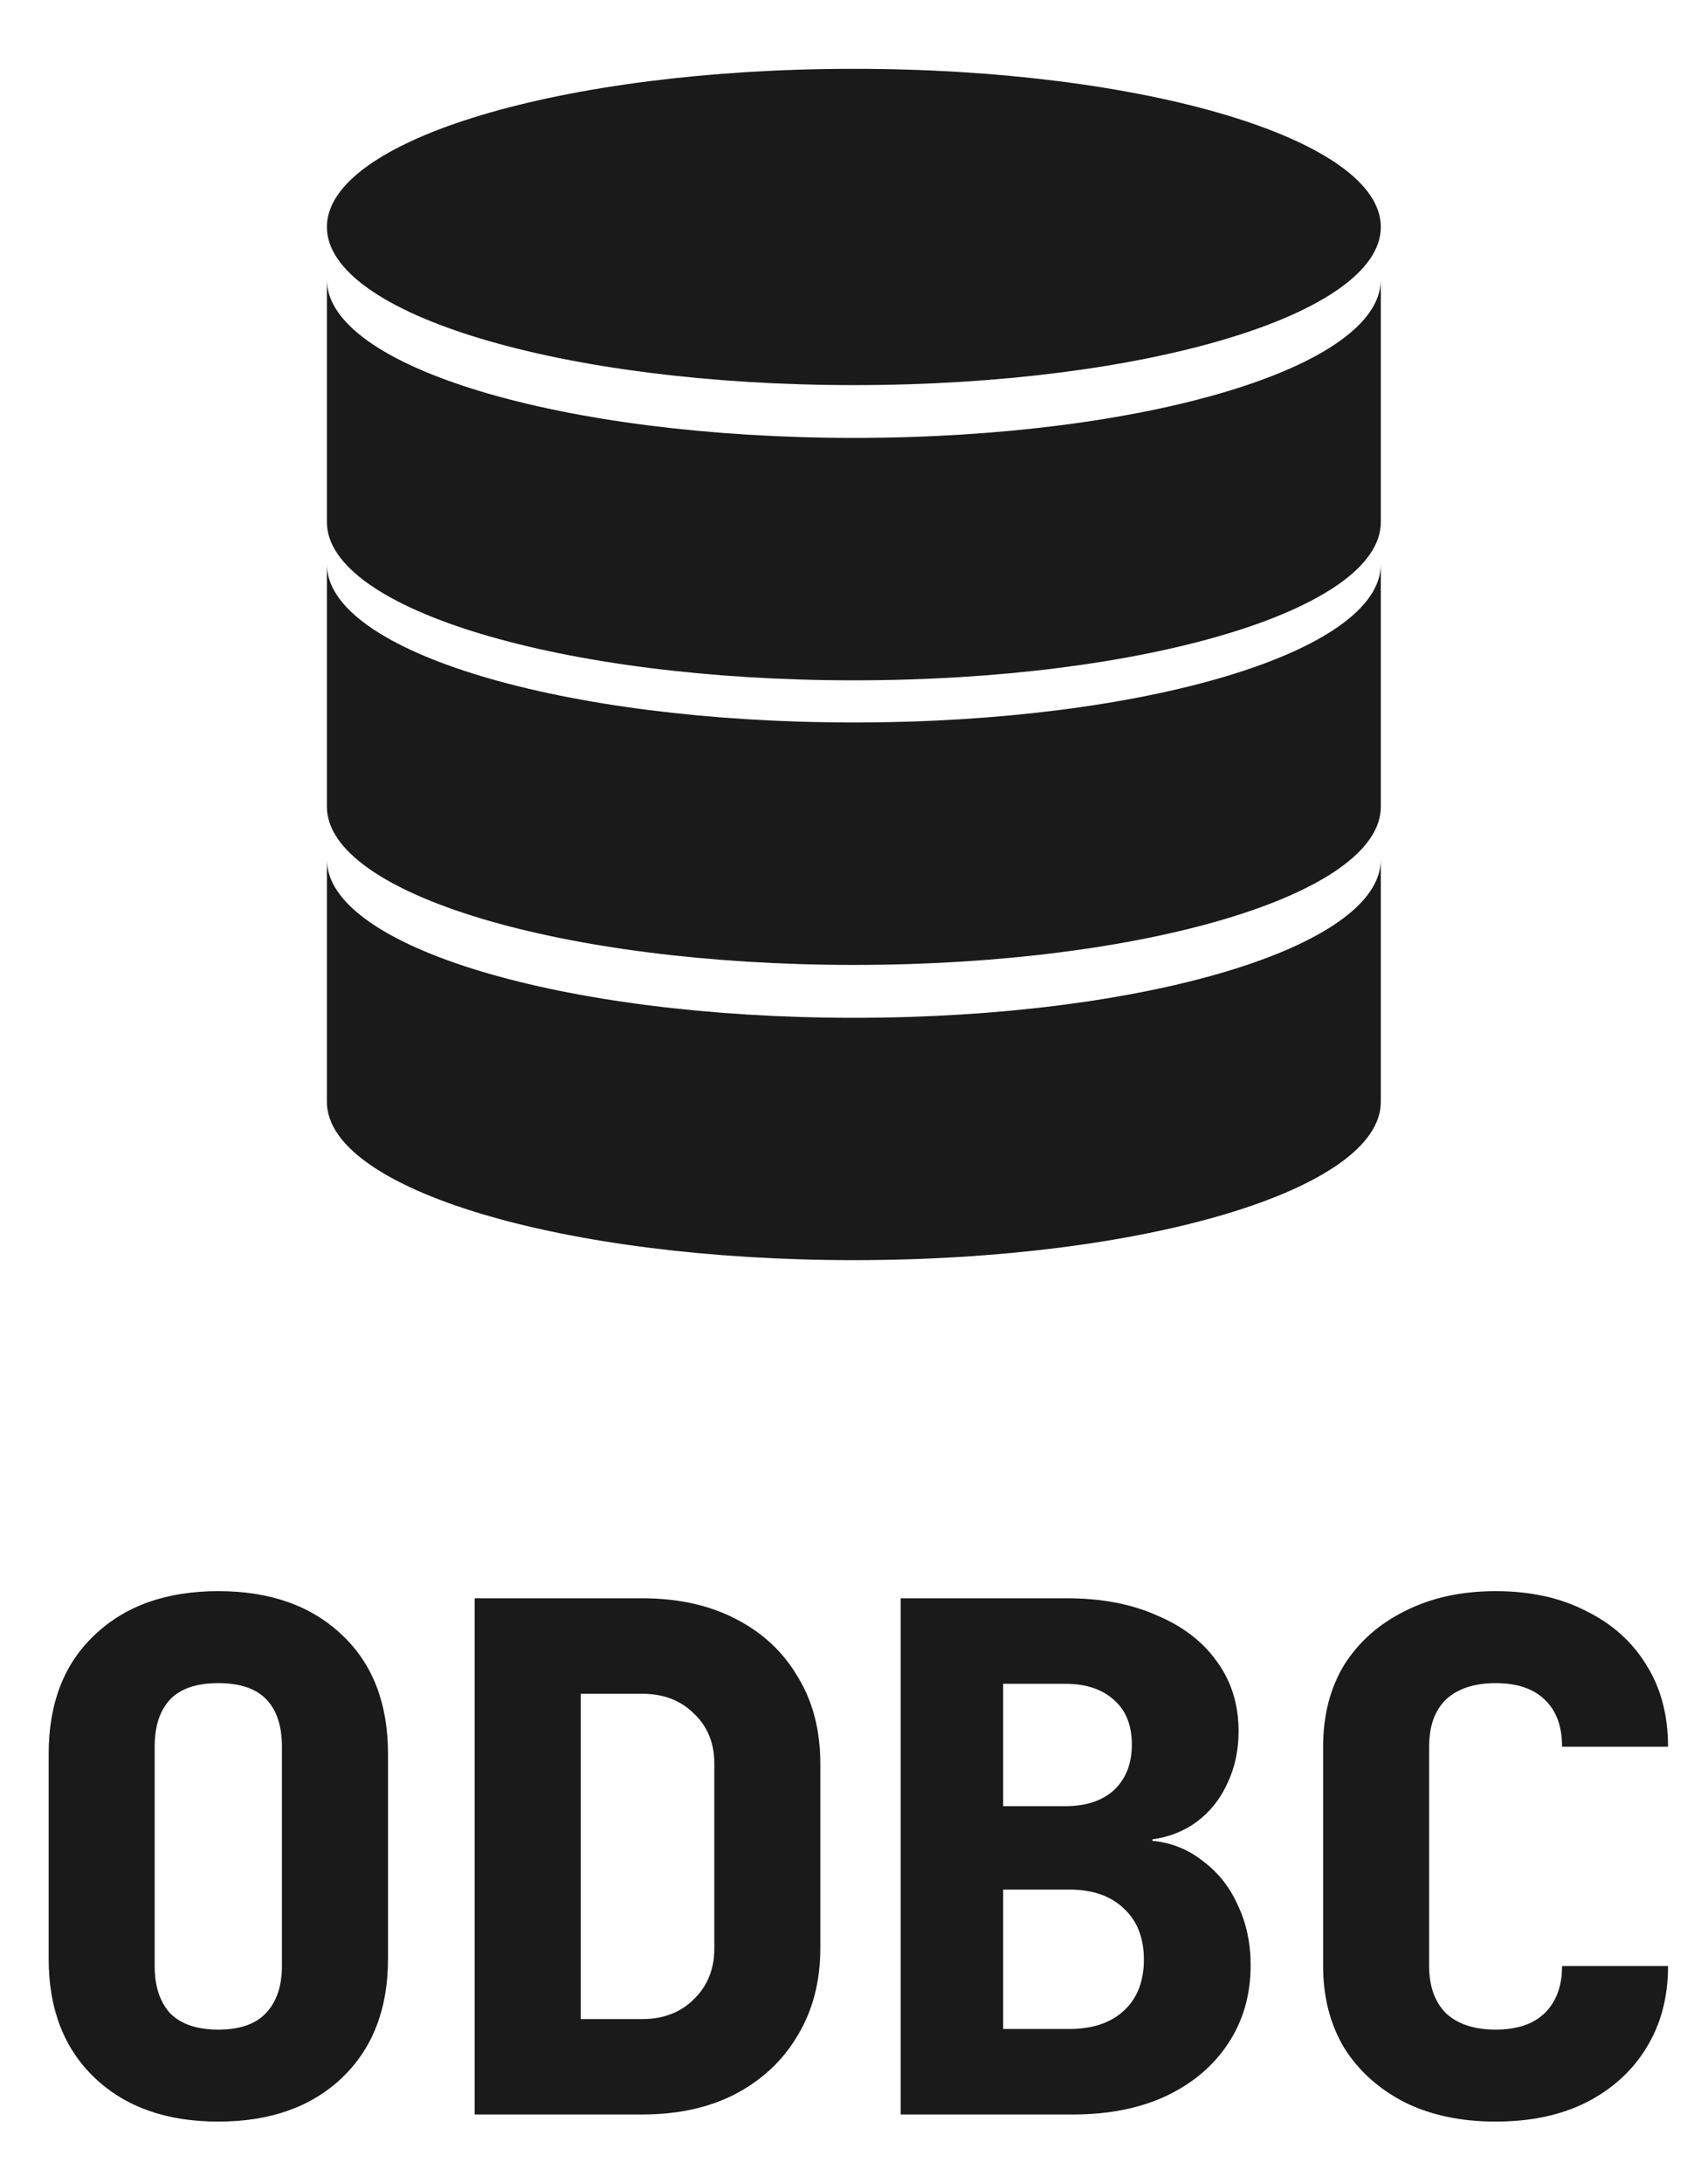 <svg width="18" height="23" viewBox="0 0 18 23" fill="none" xmlns="http://www.w3.org/2000/svg">
<path d="M8.999 4.613C5.932 4.613 3.445 3.867 3.445 2.946V5.5C3.445 6.42 5.932 7.167 8.999 7.167C12.066 7.167 14.552 6.42 14.552 5.5V2.946C14.552 3.867 12.066 4.613 8.999 4.613Z" fill="#1A1A1A"/>
<path d="M8.999 7.611C5.932 7.611 3.445 6.865 3.445 5.944V8.498C3.445 9.418 5.932 10.165 8.999 10.165C12.066 10.165 14.552 9.418 14.552 8.498V5.944C14.552 6.865 12.066 7.611 8.999 7.611Z" fill="#1A1A1A"/>
<path d="M8.999 10.722C5.932 10.722 3.445 9.975 3.445 9.055V11.608C3.445 12.529 5.932 13.275 8.999 13.275C12.066 13.275 14.552 12.529 14.552 11.608V9.055C14.552 9.975 12.066 10.722 8.999 10.722Z" fill="#1A1A1A"/>
<path d="M8.999 4.057C12.066 4.057 14.552 3.311 14.552 2.391C14.552 1.471 12.066 0.725 8.999 0.725C5.932 0.725 3.445 1.471 3.445 2.391C3.445 3.311 5.932 4.057 8.999 4.057Z" fill="#1A1A1A"/>
<path d="M2.301 22.35C1.754 22.35 1.32 22.196 0.997 21.888C0.674 21.58 0.513 21.163 0.513 20.636V18.476C0.513 17.945 0.674 17.527 0.997 17.224C1.32 16.916 1.754 16.762 2.301 16.762C2.847 16.762 3.282 16.916 3.605 17.224C3.927 17.527 4.089 17.945 4.089 18.476V20.636C4.089 21.163 3.927 21.58 3.605 21.888C3.282 22.196 2.847 22.35 2.301 22.35ZM2.301 21.381C2.524 21.381 2.691 21.324 2.8 21.21C2.914 21.091 2.971 20.924 2.971 20.711V18.401C2.971 18.183 2.917 18.017 2.807 17.902C2.698 17.788 2.529 17.731 2.301 17.731C2.072 17.731 1.903 17.788 1.794 17.902C1.685 18.017 1.63 18.183 1.63 18.401V20.711C1.63 20.924 1.685 21.091 1.794 21.21C1.908 21.324 2.077 21.381 2.301 21.381ZM5.002 22.275V16.837H6.768C7.145 16.837 7.473 16.909 7.751 17.053C8.034 17.197 8.253 17.401 8.407 17.664C8.566 17.922 8.645 18.228 8.645 18.58V20.525C8.645 20.872 8.566 21.178 8.407 21.441C8.253 21.704 8.034 21.91 7.751 22.059C7.473 22.203 7.145 22.275 6.768 22.275H5.002ZM6.12 21.27H6.768C6.991 21.27 7.173 21.2 7.312 21.061C7.456 20.922 7.528 20.743 7.528 20.525V18.58C7.528 18.362 7.456 18.185 7.312 18.051C7.173 17.912 6.991 17.843 6.768 17.843H6.12V21.27ZM9.492 22.275V16.837H11.242C11.605 16.837 11.92 16.896 12.189 17.016C12.462 17.13 12.673 17.291 12.822 17.5C12.976 17.709 13.053 17.954 13.053 18.238C13.053 18.441 13.013 18.625 12.934 18.789C12.859 18.953 12.752 19.087 12.613 19.191C12.479 19.29 12.323 19.352 12.144 19.377V19.392C12.348 19.412 12.526 19.484 12.68 19.608C12.839 19.727 12.961 19.881 13.045 20.07C13.135 20.259 13.18 20.47 13.18 20.703C13.18 21.016 13.1 21.292 12.941 21.53C12.787 21.764 12.569 21.948 12.286 22.082C12.007 22.211 11.682 22.275 11.309 22.275H9.492ZM10.572 21.374H11.272C11.516 21.374 11.707 21.309 11.846 21.18C11.985 21.051 12.055 20.872 12.055 20.644C12.055 20.415 11.985 20.237 11.846 20.107C11.707 19.973 11.516 19.906 11.272 19.906H10.572V21.374ZM10.572 19.027H11.228C11.446 19.027 11.617 18.97 11.742 18.856C11.866 18.737 11.928 18.578 11.928 18.379C11.928 18.175 11.866 18.019 11.742 17.91C11.617 17.796 11.446 17.738 11.228 17.738H10.572V19.027ZM15.762 22.35C15.399 22.35 15.081 22.283 14.808 22.149C14.535 22.01 14.321 21.819 14.167 21.575C14.018 21.327 13.944 21.039 13.944 20.711V18.401C13.944 18.069 14.018 17.781 14.167 17.537C14.321 17.294 14.535 17.105 14.808 16.971C15.081 16.832 15.399 16.762 15.762 16.762C16.129 16.762 16.447 16.832 16.715 16.971C16.988 17.105 17.2 17.294 17.349 17.537C17.503 17.781 17.579 18.069 17.579 18.401H16.462C16.462 18.183 16.4 18.017 16.276 17.902C16.157 17.788 15.985 17.731 15.762 17.731C15.538 17.731 15.364 17.788 15.24 17.902C15.121 18.017 15.061 18.183 15.061 18.401V20.711C15.061 20.924 15.121 21.091 15.24 21.21C15.364 21.324 15.538 21.381 15.762 21.381C15.985 21.381 16.157 21.324 16.276 21.21C16.4 21.091 16.462 20.924 16.462 20.711H17.579C17.579 21.039 17.503 21.327 17.349 21.575C17.2 21.819 16.988 22.01 16.715 22.149C16.447 22.283 16.129 22.35 15.762 22.35Z" fill="#1A1A1A"/>
</svg>
